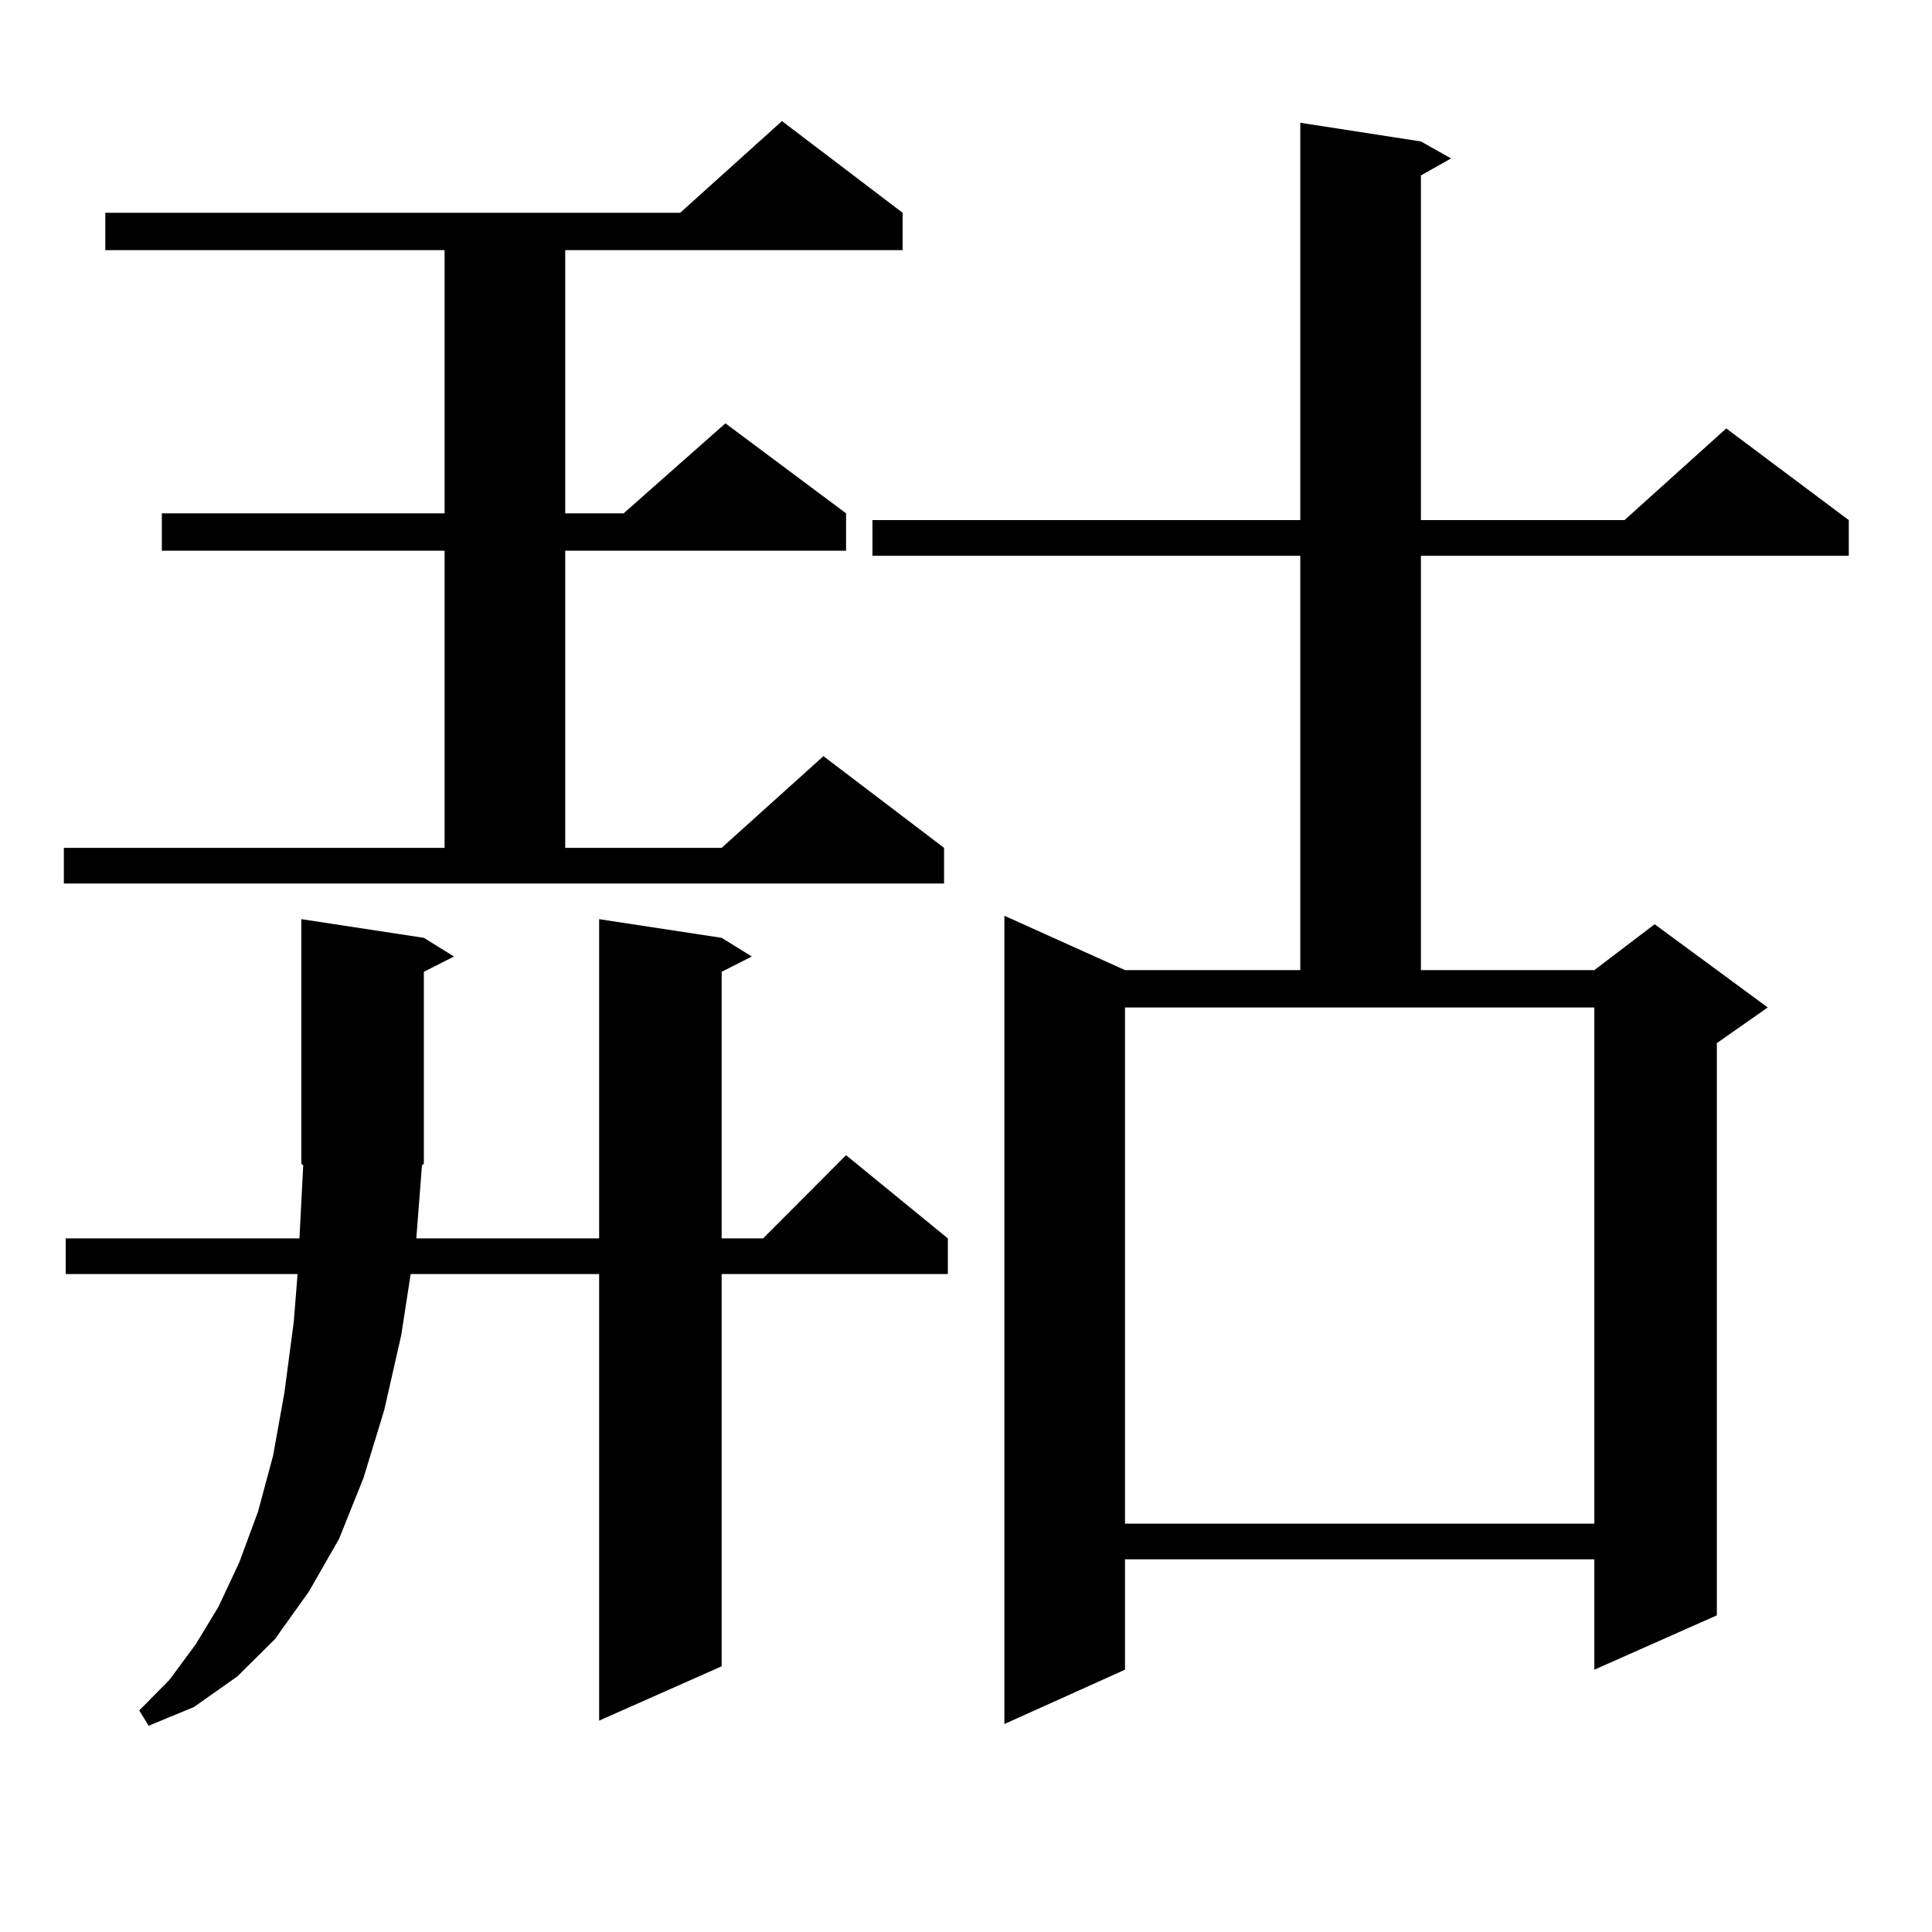 <?xml version="1.0" encoding="utf-8"?>
<!-- Generator: Adobe Illustrator 16.0.0, SVG Export Plug-In . SVG Version: 6.00 Build 0)  -->
<!DOCTYPE svg PUBLIC "-//W3C//DTD SVG 1.1//EN" "http://www.w3.org/Graphics/SVG/1.1/DTD/svg11.dtd">
<svg version="1.1" id="图层_1" xmlns="http://www.w3.org/2000/svg" xmlns:xlink="http://www.w3.org/1999/xlink" x="0px" y="0px"
	 width="1000px" height="1000px" viewBox="0 0 1000 1000" enable-background="new 0 0 1000 1000" xml:space="preserve">
<path d="M33.048,438.84h197.068V285.031H83.778v-19.336h146.338v-136.23H54.511v-19.336h297.554l52.682-47.461l62.438,47.461v19.336
	h-174.63v136.23h30.243l52.682-46.582l62.438,46.582v19.336H292.554V438.84h80.974l52.682-47.461l62.438,47.461v18.457H33.048
	V438.84z M219.385,485.422l15.609,9.668L219.385,503v99.316l-0.976,0.879l-2.927,37.793h94.632V475.754l63.413,9.668l15.609,9.668
	L373.527,503v137.988h21.463l42.926-43.066l52.682,43.066v18.457h-117.07v203.027l-63.413,28.125V659.445h-97.559l-4.878,31.641
	l-8.78,38.672l-10.731,35.156l-12.683,31.641l-15.609,27.246l-17.561,24.609l-19.512,19.336l-22.438,15.82l-23.414,9.668
	l-4.878-7.91l15.609-15.82l13.658-18.457l11.707-19.336l10.731-22.852l9.756-26.367l7.805-29.004l5.854-32.52l4.878-36.914
	l1.951-24.609H34.023v-18.457h120.973l1.951-37.793l-0.976-0.879V475.754L219.385,485.422z M735.47,73.215l15.609,8.789
	l-15.609,8.789v178.418h105.363l52.682-47.461l63.413,47.461v18.457H735.47v214.453h89.754l31.219-23.73l58.535,43.066
	l-26.341,18.457v296.191l-63.413,28.125v-57.129H582.303v57.129l-62.438,28.125V473.996l62.438,28.125h90.729V287.668H451.574
	v-18.457h221.458V63.547L735.47,73.215z M582.303,788.645h242.921V521.457H582.303V788.645z"/>
</svg>
